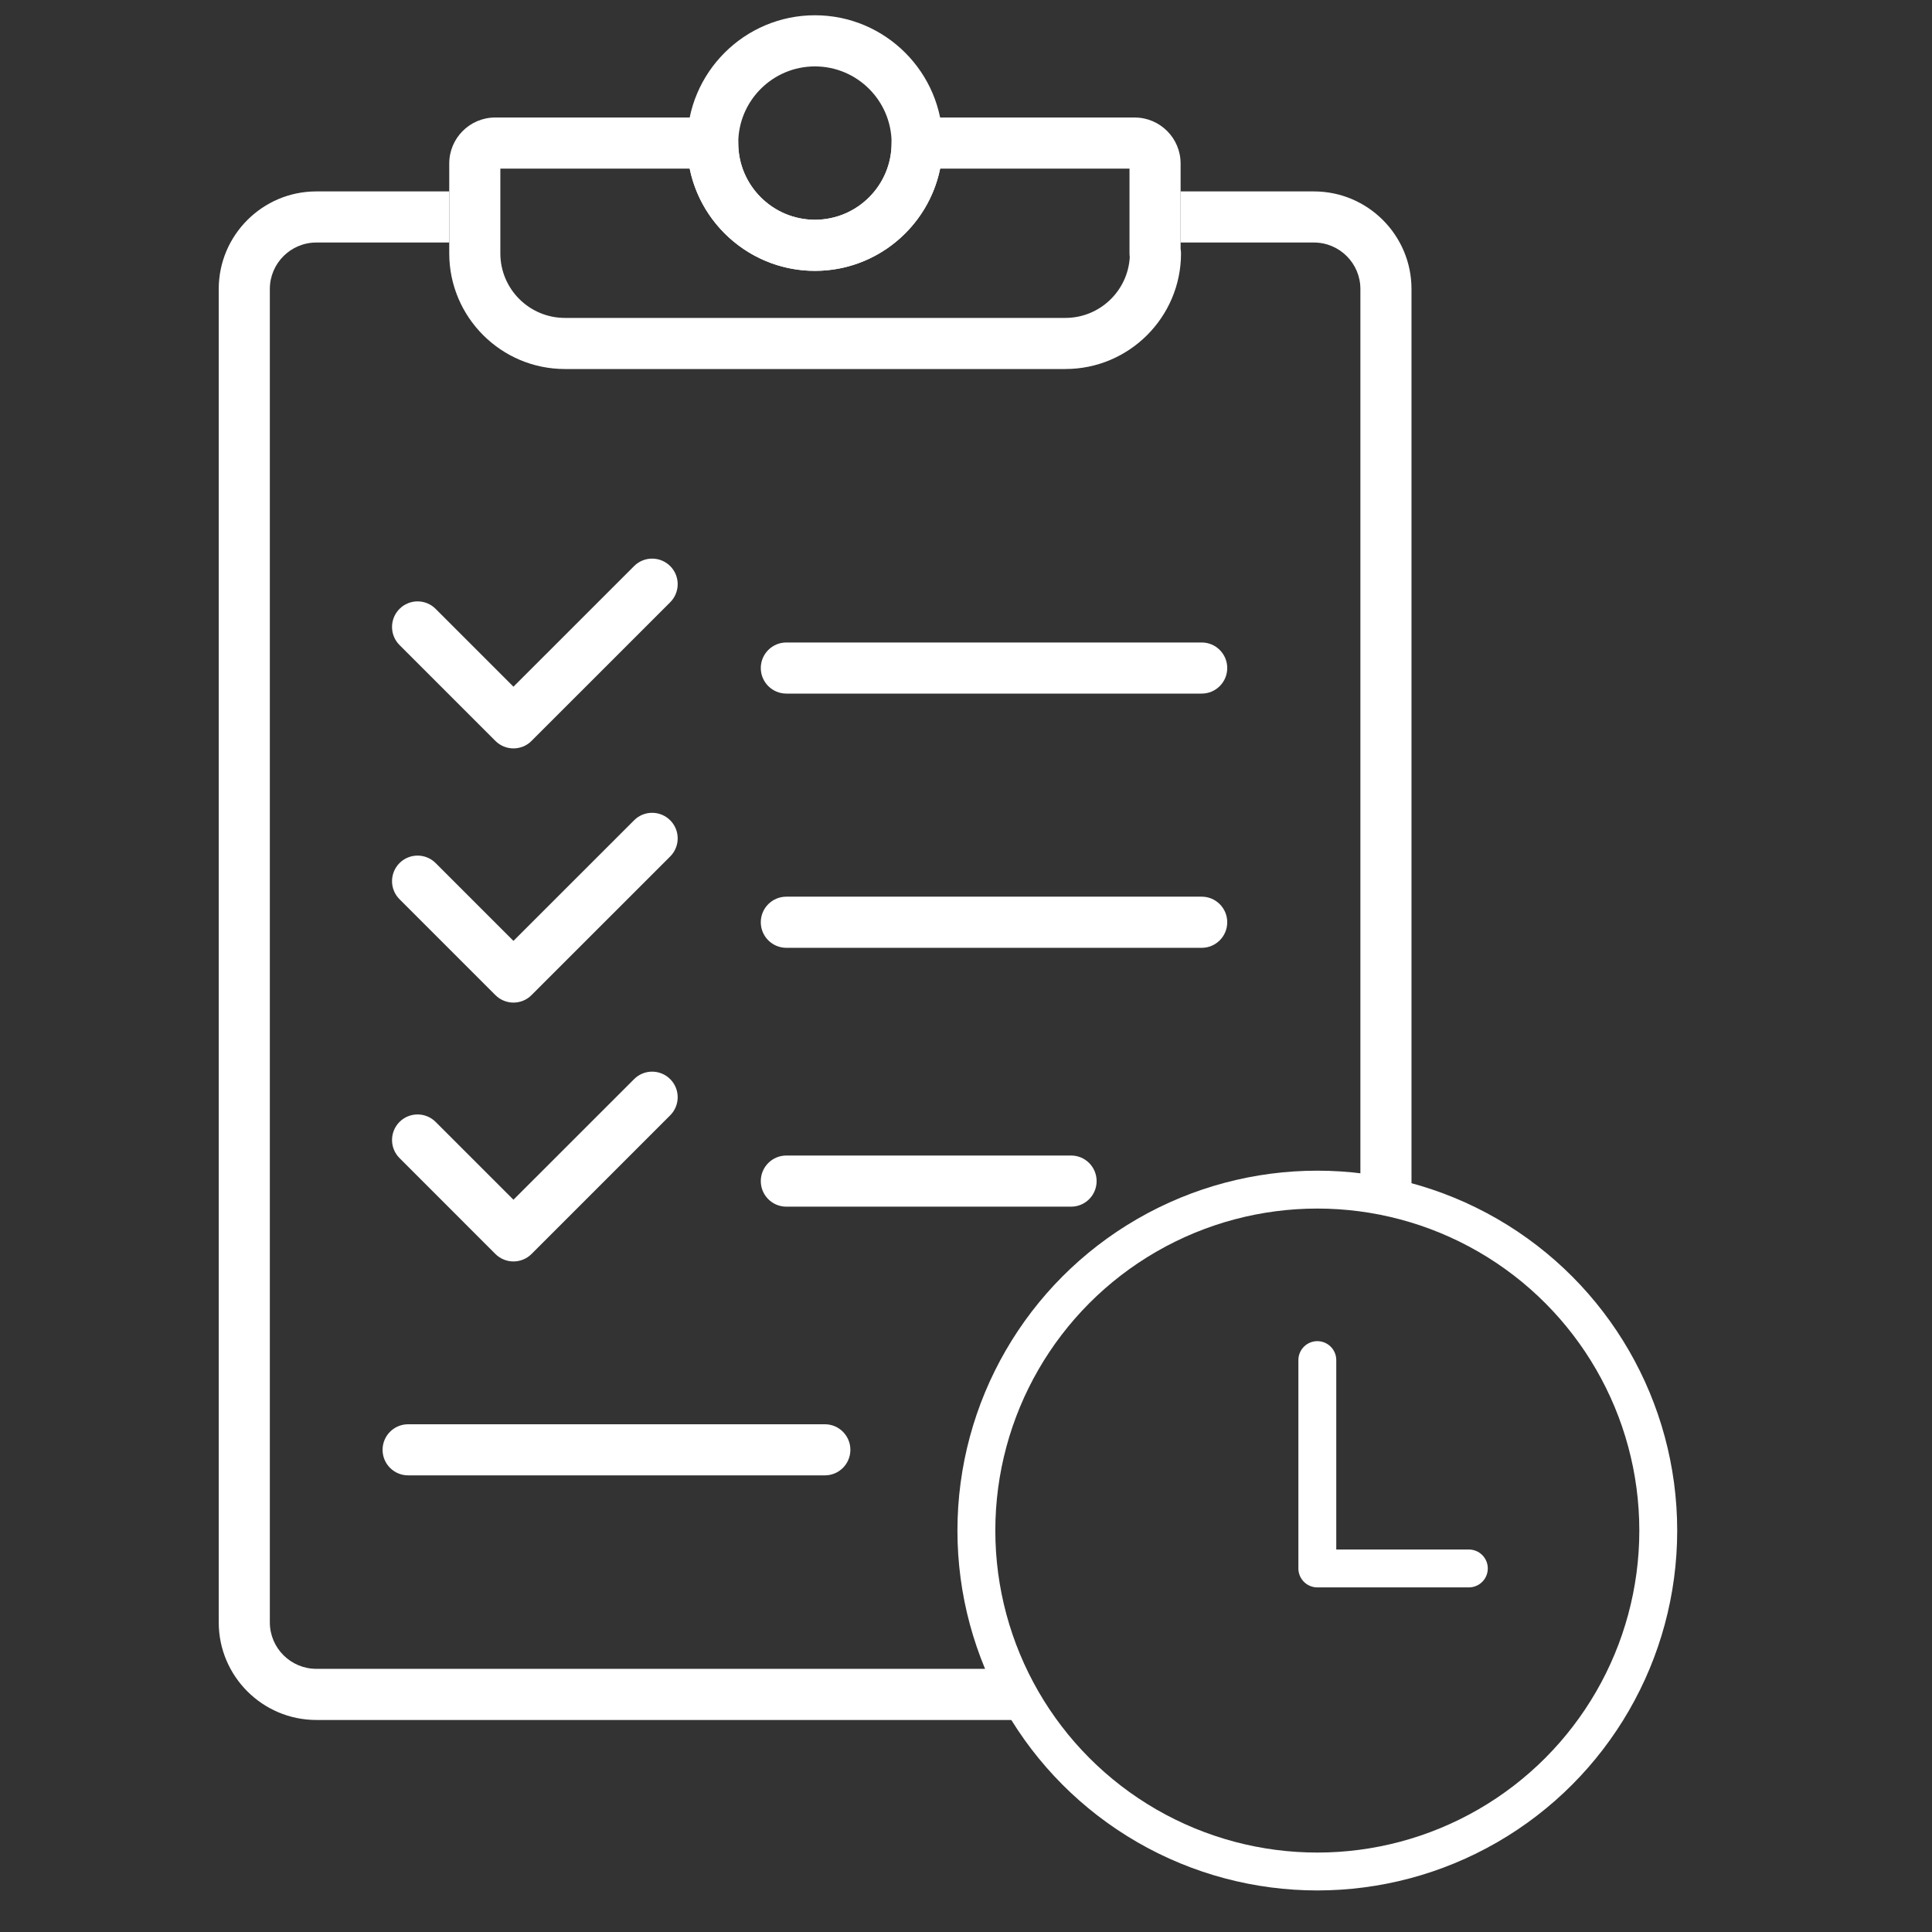 <svg width="51" height="51" viewBox="0 0 51 51" fill="none" xmlns="http://www.w3.org/2000/svg">
<rect x="0" y="0" width="51" height="51" fill="#333333" stroke="none"/>
<path fill-rule="evenodd" clip-rule="evenodd" d="M34.684 5.053H31.165L31.165 6.402H34.684C35.361 6.402 35.911 6.952 35.911 7.629V31.474C36.373 31.532 36.823 31.625 37.26 31.751V7.629C37.26 6.208 36.105 5.053 34.684 5.053ZM27.29 45.403C27.005 44.977 26.755 44.526 26.545 44.053H8.35C7.674 44.053 7.123 43.503 7.123 42.827V7.629C7.123 6.952 7.674 6.402 8.35 6.402H11.859L11.859 5.053H8.35C6.93 5.053 5.774 6.208 5.774 7.629V42.827C5.774 44.248 6.93 45.403 8.35 45.403H27.29Z" fill="white"/>
<path d="M13.208 4.451V6.689C13.208 7.628 13.972 8.392 14.911 8.392H28.124C29.029 8.392 29.771 7.682 29.823 6.789C29.819 6.757 29.816 6.723 29.816 6.689V4.451H24.818C24.504 5.989 23.141 7.15 21.512 7.15C19.883 7.15 18.52 5.989 18.206 4.451H13.208ZM28.124 9.741H14.911C13.228 9.741 11.859 8.372 11.859 6.689V4.315C11.859 3.646 12.403 3.102 13.072 3.102H18.813C19.186 3.102 19.488 3.404 19.488 3.777C19.488 4.893 20.396 5.801 21.512 5.801C22.628 5.801 23.536 4.893 23.536 3.777C23.536 3.404 23.838 3.102 24.211 3.102L29.952 3.102C30.621 3.102 31.165 3.646 31.165 4.315V6.572C31.172 6.61 31.176 6.649 31.176 6.689C31.176 8.372 29.807 9.741 28.124 9.741Z" fill="white"/>
<path d="M21.512 1.753C20.396 1.753 19.488 2.661 19.488 3.777C19.488 4.893 20.396 5.801 21.512 5.801C22.628 5.801 23.536 4.893 23.536 3.777C23.536 2.661 22.628 1.753 21.512 1.753ZM21.512 7.15C19.652 7.15 18.138 5.637 18.138 3.777C18.138 1.917 19.652 0.403 21.512 0.403C23.372 0.403 24.885 1.917 24.885 3.777C24.885 5.637 23.372 7.15 21.512 7.15Z" fill="white"/>
<path d="M31.722 18.309H20.758C20.385 18.309 20.083 18.007 20.083 17.634C20.083 17.262 20.385 16.96 20.758 16.96H31.722C32.094 16.96 32.396 17.262 32.396 17.634C32.396 18.007 32.094 18.309 31.722 18.309Z" fill="white"/>
<path d="M31.722 25.02H20.758C20.385 25.02 20.083 24.718 20.083 24.345C20.083 23.972 20.385 23.67 20.758 23.67H31.722C32.094 23.67 32.396 23.972 32.396 24.345C32.396 24.718 32.094 25.02 31.722 25.02Z" fill="white"/>
<path d="M28.274 31.853H20.758C20.385 31.853 20.083 31.551 20.083 31.178C20.083 30.805 20.385 30.503 20.758 30.503H28.274C28.647 30.503 28.948 30.805 28.948 31.178C28.948 31.551 28.647 31.853 28.274 31.853Z" fill="white"/>
<path d="M21.774 38.946L10.774 38.946C10.401 38.946 10.099 38.644 10.099 38.272C10.099 37.899 10.401 37.597 10.774 37.597L21.774 37.597C22.147 37.597 22.448 37.899 22.448 38.272C22.448 38.644 22.147 38.946 21.774 38.946Z" fill="white"/>
<path d="M13.554 26.466C13.382 26.466 13.209 26.4 13.077 26.268L10.546 23.737C10.283 23.474 10.283 23.047 10.546 22.783C10.809 22.52 11.237 22.52 11.5 22.783L13.554 24.837L16.738 21.654C17.001 21.39 17.428 21.39 17.692 21.654C17.955 21.917 17.955 22.344 17.692 22.608L14.031 26.268C13.9 26.4 13.727 26.466 13.554 26.466Z" fill="white"/>
<path d="M13.554 33.299C13.382 33.299 13.209 33.233 13.077 33.102L10.546 30.57C10.283 30.307 10.283 29.88 10.546 29.616C10.809 29.353 11.237 29.353 11.5 29.616L13.554 31.67L16.738 28.487C17.001 28.223 17.428 28.223 17.692 28.487C17.955 28.75 17.955 29.178 17.692 29.441L14.031 33.102C13.9 33.233 13.727 33.299 13.554 33.299Z" fill="white"/>
<path d="M13.554 19.756C13.382 19.756 13.209 19.69 13.077 19.558L10.546 17.027C10.283 16.764 10.283 16.337 10.546 16.073C10.809 15.809 11.237 15.809 11.5 16.073L13.554 18.127L16.738 14.944C17.001 14.68 17.428 14.68 17.692 14.944C17.955 15.207 17.955 15.634 17.692 15.898L14.031 19.558C13.9 19.69 13.727 19.756 13.554 19.756Z" fill="white"/>
<circle cx="34.774" cy="40.403" r="9" stroke="white" stroke-miterlimit="10" stroke-linejoin="round"/>
<path d="M34.774 35.903V41.403H38.774" stroke="white" stroke-miterlimit="10" stroke-linecap="round" stroke-linejoin="round"/>
</svg>

